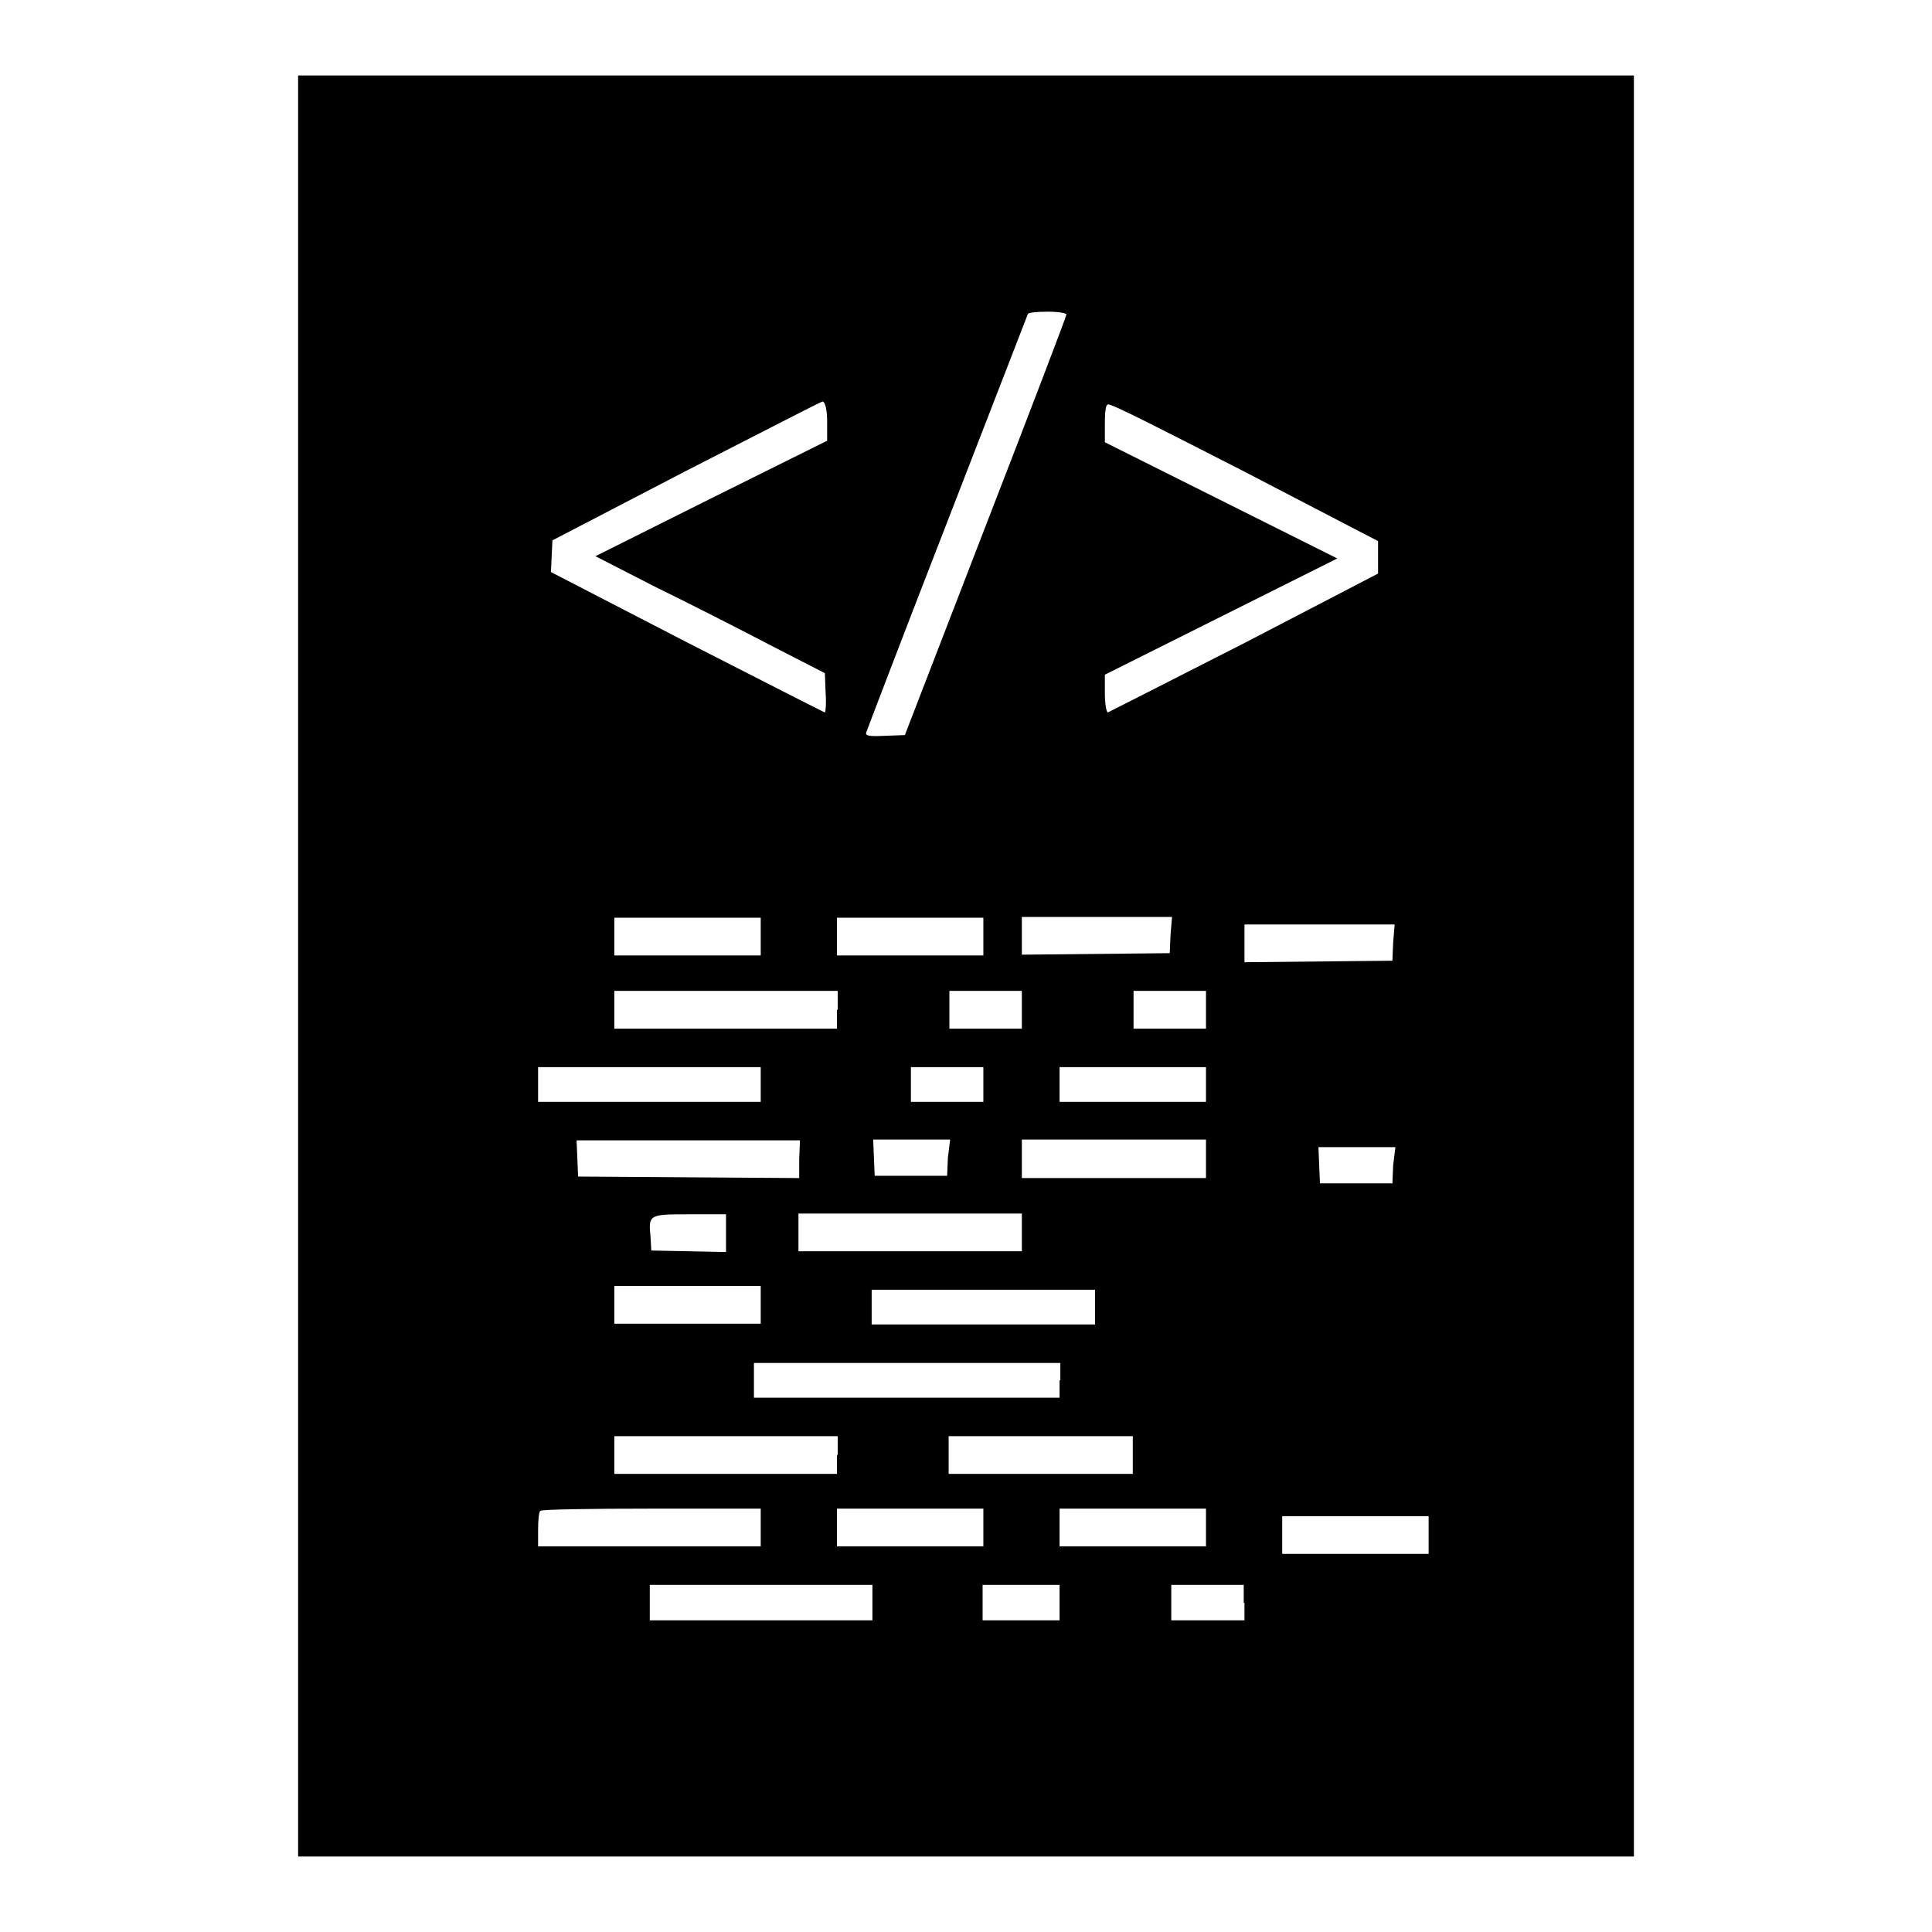 <?xml version="1.0" encoding="utf-8"?>
<!-- Svg Vector Icons : http://www.onlinewebfonts.com/icon -->
<!DOCTYPE svg PUBLIC "-//W3C//DTD SVG 1.1//EN" "http://www.w3.org/Graphics/SVG/1.1/DTD/svg11.dtd">
<svg version="1.1" xmlns="http://www.w3.org/2000/svg" xmlns:xlink="http://www.w3.org/1999/xlink" x="0px" y="0px" viewBox="0 0 256 256" enable-background="new 0 0 256 256" xml:space="preserve">
<g><g><g><path fill="#000000" d="M39.5,128v118H128h88.5V128V10H128H39.5V128z M141.3,41.7c0,0.2-4.8,12.8-10.7,28l-10.7,27.7l-2.7,0.1c-2.1,0.1-2.6,0-2.4-0.5c0.1-0.3,4.9-12.9,10.7-27.8c5.8-15,10.6-27.3,10.7-27.6c0.1-0.2,1.3-0.3,2.7-0.3C140.3,41.3,141.4,41.5,141.3,41.7z M109.6,55.9v2.5L94.3,66l-15.4,7.7l7.8,4c4.3,2.1,11.2,5.6,15.2,7.7l7.4,3.8l0.1,2.6c0.1,1.4,0,2.6-0.1,2.6c-0.1,0-8.3-4.2-18.3-9.3l-18-9.3l0.1-2.1l0.1-2.1l17.7-9.2c9.8-5,17.9-9.2,18.1-9.2C109.4,53.3,109.6,54.5,109.6,55.9z M164.9,62.5l17.7,9.2v2.2V76l-17.7,9.2c-9.8,5-17.9,9.1-18.1,9.2c-0.2,0-0.4-1.2-0.4-2.5v-2.5l15.4-7.7l15.4-7.7l-15.4-7.7l-15.4-7.7v-2.5c0-1.4,0.1-2.5,0.4-2.5C147,53.3,155.1,57.5,164.9,62.5z M100.8,124.1v2.5h-9.7h-9.7v-2.5v-2.5h9.7h9.7V124.1z M130.3,124.1v2.5h-9.7h-9.7v-2.5v-2.5h9.7h9.7V124.1z M155.1,123.9l-0.1,2.4l-9.8,0.1l-9.8,0.1v-2.5v-2.5h10h9.9L155.1,123.9z M184.6,124.9l-0.1,2.4l-9.8,0.1l-9.8,0.1V125v-2.5h10h9.9L184.6,124.9z M110.9,133.8v2.5H96.2H81.4v-2.5v-2.5h14.8h14.8V133.8z M135.4,133.8v2.5h-4.8h-4.8v-2.5v-2.5h4.8h4.8V133.8z M159.8,133.8v2.5H155h-4.8v-2.5v-2.5h4.8h4.8V133.8z M100.8,143.7v2.3H86.1H71.3v-2.3v-2.3h14.8h14.7V143.7z M130.3,143.7v2.3h-4.8h-4.8v-2.3v-2.3h4.8h4.8V143.7z M159.8,143.7v2.3h-9.7h-9.7v-2.3v-2.3h9.7h9.7V143.7z M105.9,153.6v2.5L91.3,156l-14.7-0.1l-0.1-2.4l-0.1-2.4h14.8h14.8L105.9,153.6L105.9,153.6z M125.6,153.4l-0.1,2.4h-4.8h-4.8l-0.1-2.4l-0.1-2.4h5.1h5.1L125.6,153.4z M159.8,153.6v2.5h-12.2h-12.2v-2.5V151h12.2h12.2V153.6z M184.6,154.4l-0.1,2.4h-4.8h-4.8l-0.1-2.4l-0.1-2.4h5.1h5.1L184.6,154.4z M96.2,163.3v2.6l-4.9-0.1l-5-0.1l-0.1-1.8c-0.3-3-0.2-3,5.2-3h4.8L96.2,163.3L96.2,163.3z M135.4,163.3v2.5h-14.8h-14.8v-2.5v-2.5h14.8h14.8V163.3z M100.8,172.9v2.5h-9.7h-9.7v-2.5v-2.5h9.7h9.7V172.9z M145.1,173.2v2.3h-14.8h-14.8v-2.3v-2.3h14.8h14.8V173.2z M140.4,182.9v2.3h-20.3H99.9v-2.3v-2.3h20.3h20.3V182.9z M110.9,192.8v2.5H96.2H81.4v-2.5v-2.5h14.8h14.8V192.8z M150.1,192.8v2.5h-12.2h-12.2v-2.5v-2.5h12.2h12.2V192.8z M100.8,202.4v2.5H86.1H71.3v-2.2c0-1.2,0.1-2.4,0.3-2.5c0.1-0.2,6.8-0.3,14.8-0.3h14.4V202.4L100.8,202.4z M130.3,202.4v2.5h-9.7h-9.7v-2.5v-2.5h9.7h9.7V202.4z M159.8,202.4v2.5h-9.7h-9.7v-2.5v-2.5h9.7h9.7V202.4z M189.3,203.4v2.5h-9.7h-9.7v-2.5v-2.5h9.7h9.7V203.4z M115.6,212.4v2.3h-14.8H86.1v-2.3V210h14.7h14.8V212.4z M140.4,212.4v2.3h-5.1h-5.1v-2.3V210h5.1h5.1V212.4z M164.9,212.4v2.3H160h-4.8v-2.3V210h4.8h4.8V212.4z"/></g></g></g>
</svg>